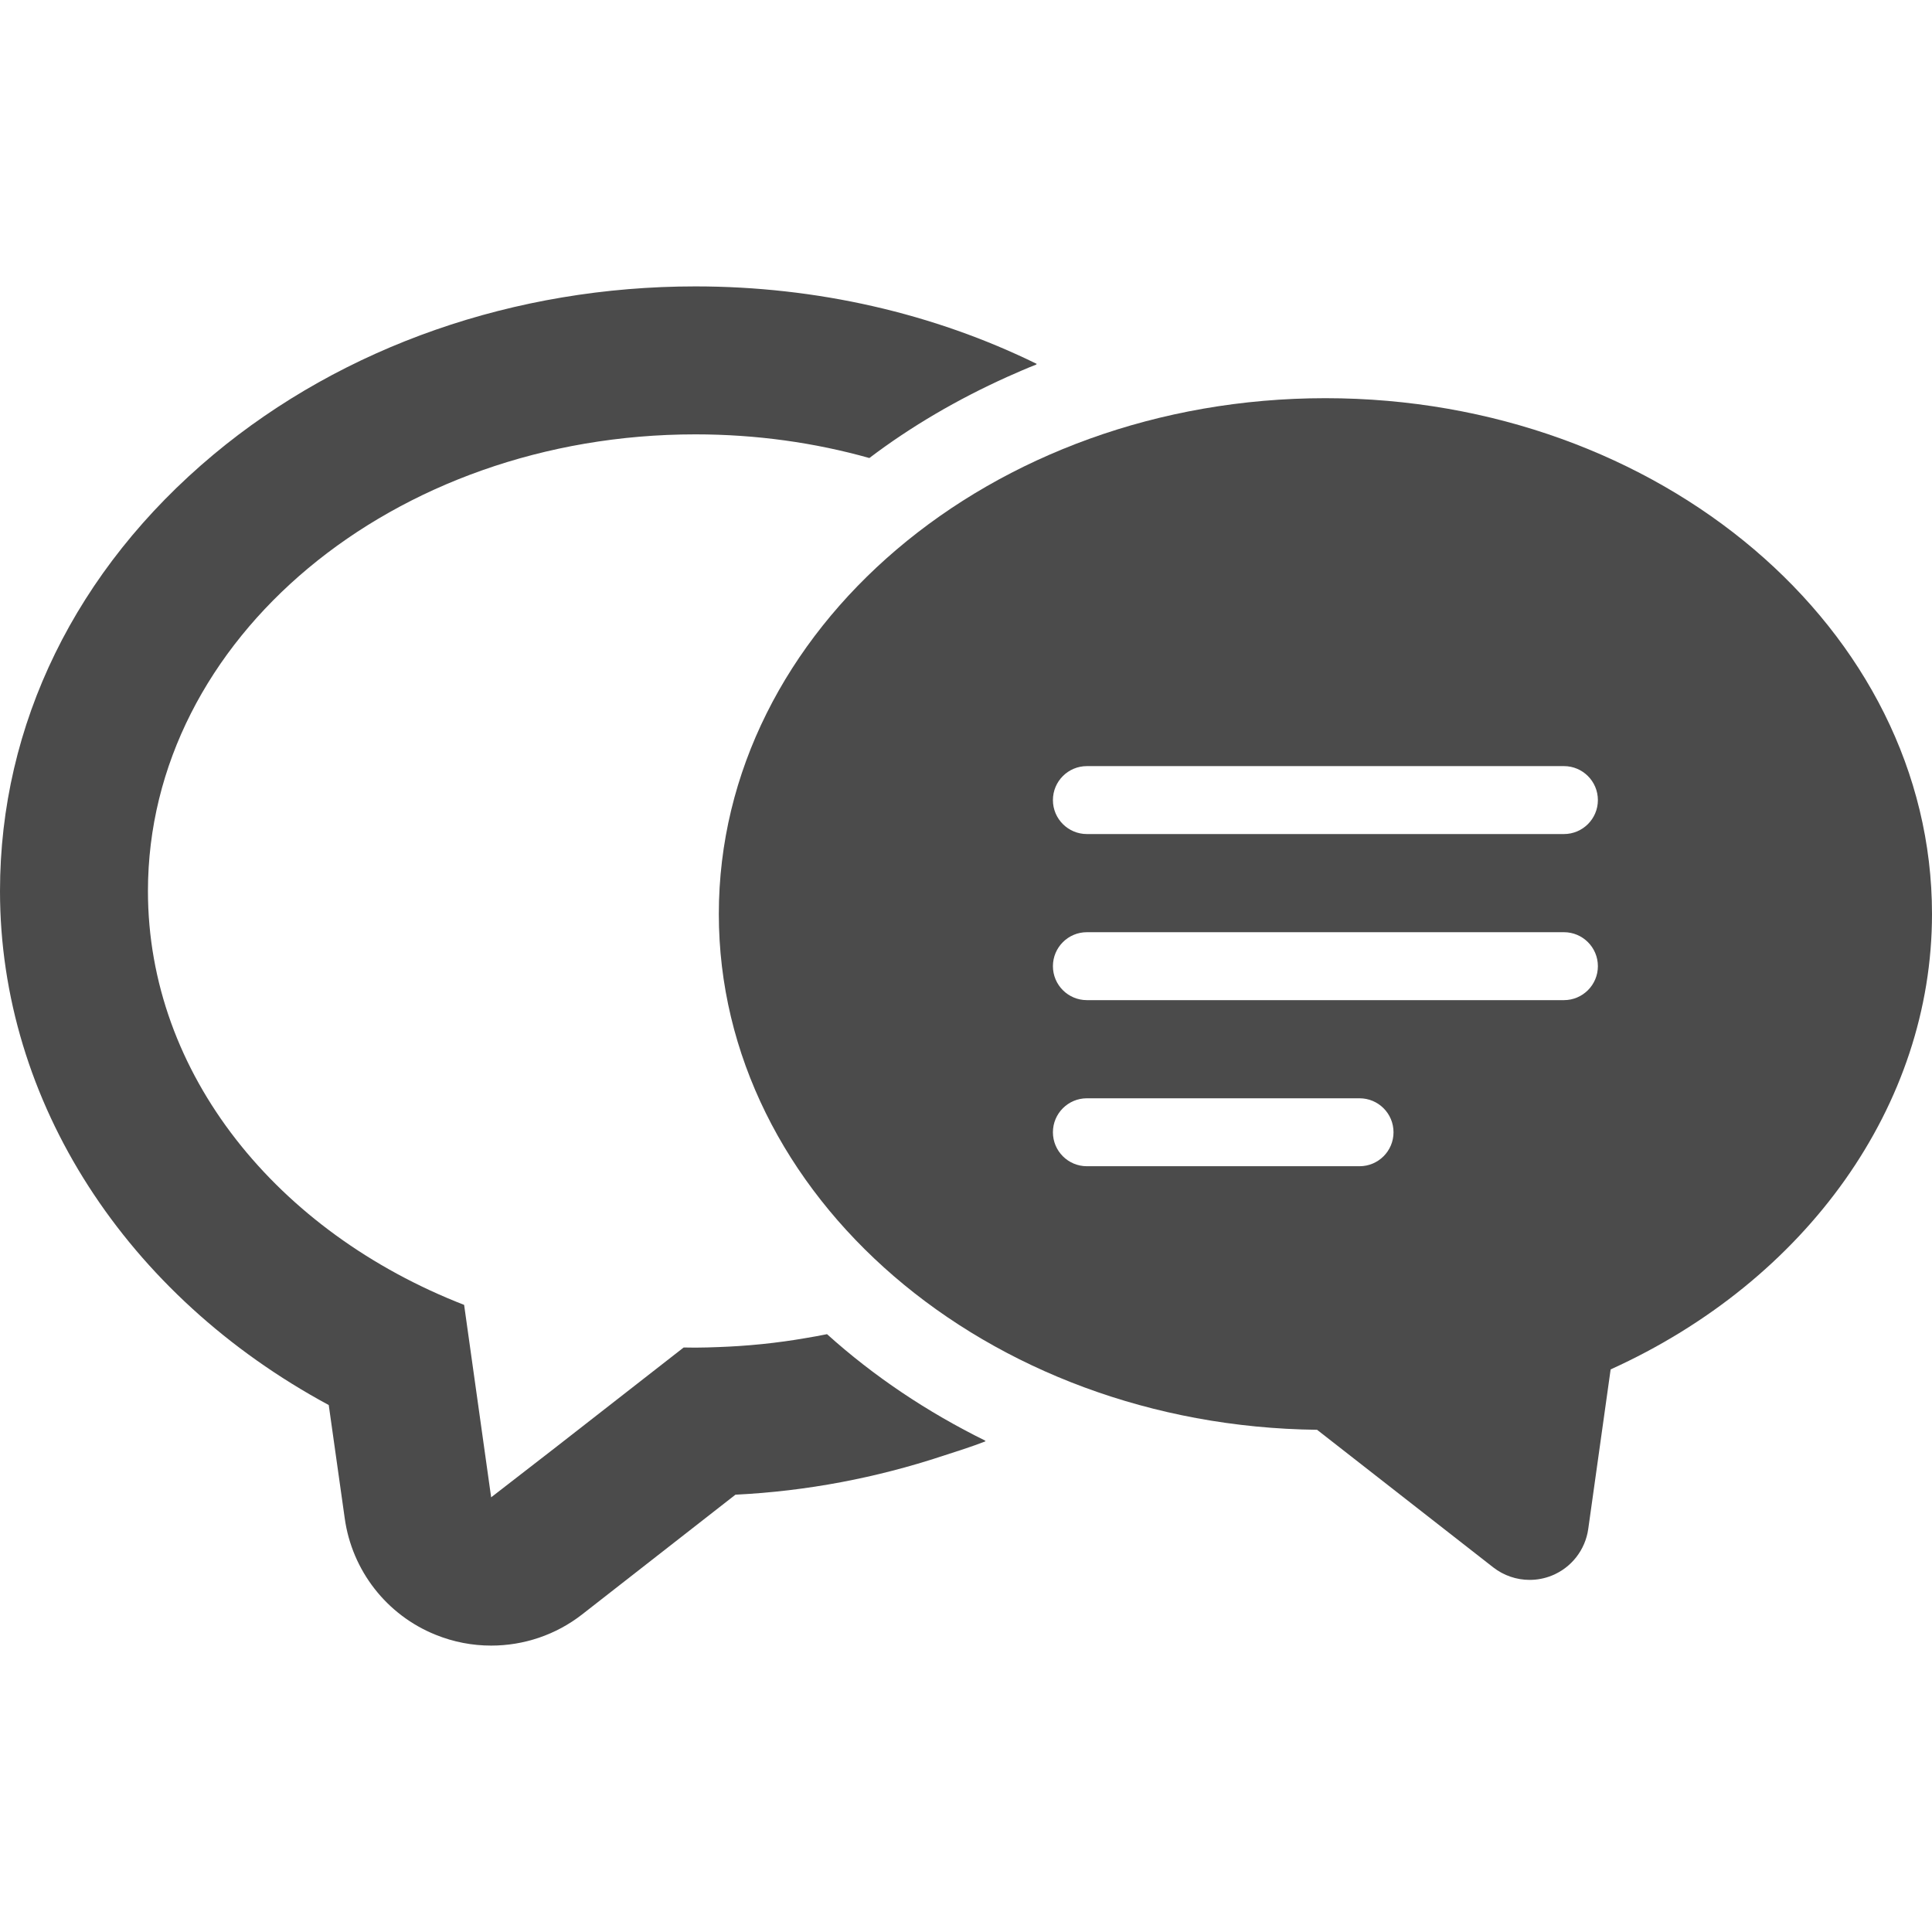 <!--?xml version="1.0" encoding="utf-8"?-->
<!-- Generator: Adobe Illustrator 18.1.1, SVG Export Plug-In . SVG Version: 6.00 Build 0)  -->

<svg version="1.1" id="_x31_0" xmlns="http://www.w3.org/2000/svg" xmlns:xlink="http://www.w3.org/1999/xlink" x="0px" y="0px" viewBox="0 0 512 512" style="width: 256px; height: 256px; opacity: 1;" xml:space="preserve">
<style type="text/css">
	.st0{fill:#374149;}
</style>
<g>
	<path class="st0" d="M219.172,353.57c-1.93,0.406-3.898,0.734-5.859,1.07c-1.778,0.308-3.559,0.582-5.352,0.832
		c-3.988,0.554-8.027,0.969-12.121,1.238c-1.75,0.117-3.508,0.203-5.27,0.27c-2.09,0.074-4.18,0.156-6.293,0.156
		c-1.02,0-2.078-0.039-3.098-0.039l-33.965,26.496l-17.055,13.211l-7.164-51c-49.48-19.25-83.789-61.125-83.789-109.664
		c0-66.848,64.969-121.031,145.07-121.031c16.117,0,31.64,2.195,46.109,6.273c11.043-8.367,23.313-15.534,36.45-21.461
		c2.606-1.144,5.191-2.316,7.863-3.336c-0.043-0.019-0.086-0.035-0.125-0.054c0.066-0.027,0.129-0.062,0.195-0.086
		c-27.328-13.41-58.34-20.547-90.492-20.547c-47.871,0-93.234,15.84-127.661,44.539C20.114,150.902,0,191.953,0,236.141
		c0,55.91,33.523,107.312,87.121,136.21l4.234,29.993c1.922,13.878,11.133,25.683,24.114,30.898
		c4.742,1.918,9.722,2.859,14.703,2.859c8.625,0,17.133-2.82,24.113-8.274l40.618-31.718c18.977-0.93,37.39-4.489,54.832-10.242
		c3.824-1.23,7.66-2.446,11.398-3.886c-0.047-0.02-0.09-0.047-0.133-0.07c0.066-0.028,0.137-0.043,0.203-0.07
		C245.676,374.195,231.484,364.664,219.172,353.57z" style="fill: rgb(75, 75, 75);"></path>
	<path class="st0" d="M351.246,105.523c-88.637,0-160.75,61.325-160.75,136.703c0,74.75,70.914,135.68,158.543,136.684
		l46.679,36.457c2.805,2.187,6.211,3.32,9.657,3.32c1.984,0,3.976-0.374,5.874-1.14c5.196-2.102,8.875-6.813,9.653-12.364
		l5.934-42.277C478.875,339.32,512,292.813,512,242.226C512,166.848,439.886,105.523,351.246,105.523z M360.293,309.062h-72.254
		c-4.973,0-9.004-4.031-9.004-9c0-4.977,4.031-9.004,9.004-9.004h72.254c4.973,0,9.004,4.027,9.004,9.004
		C369.297,305.031,365.266,309.062,360.293,309.062z M279.035,256.047c0-4.973,4.031-9.004,9.004-9.004h126.418
		c4.969,0,9,4.031,9,9.004c0,4.968-4.031,9-9,9H288.039C283.066,265.047,279.035,261.015,279.035,256.047z M414.457,221.031H288.039
		c-4.973,0-9.004-4.031-9.004-9c0-4.973,4.031-9.004,9.004-9.004h126.418c4.969,0,9,4.031,9,9.004
		C423.457,217,419.426,221.031,414.457,221.031z" style="fill: rgb(75, 75, 75);"></path>
</g>
</svg>
